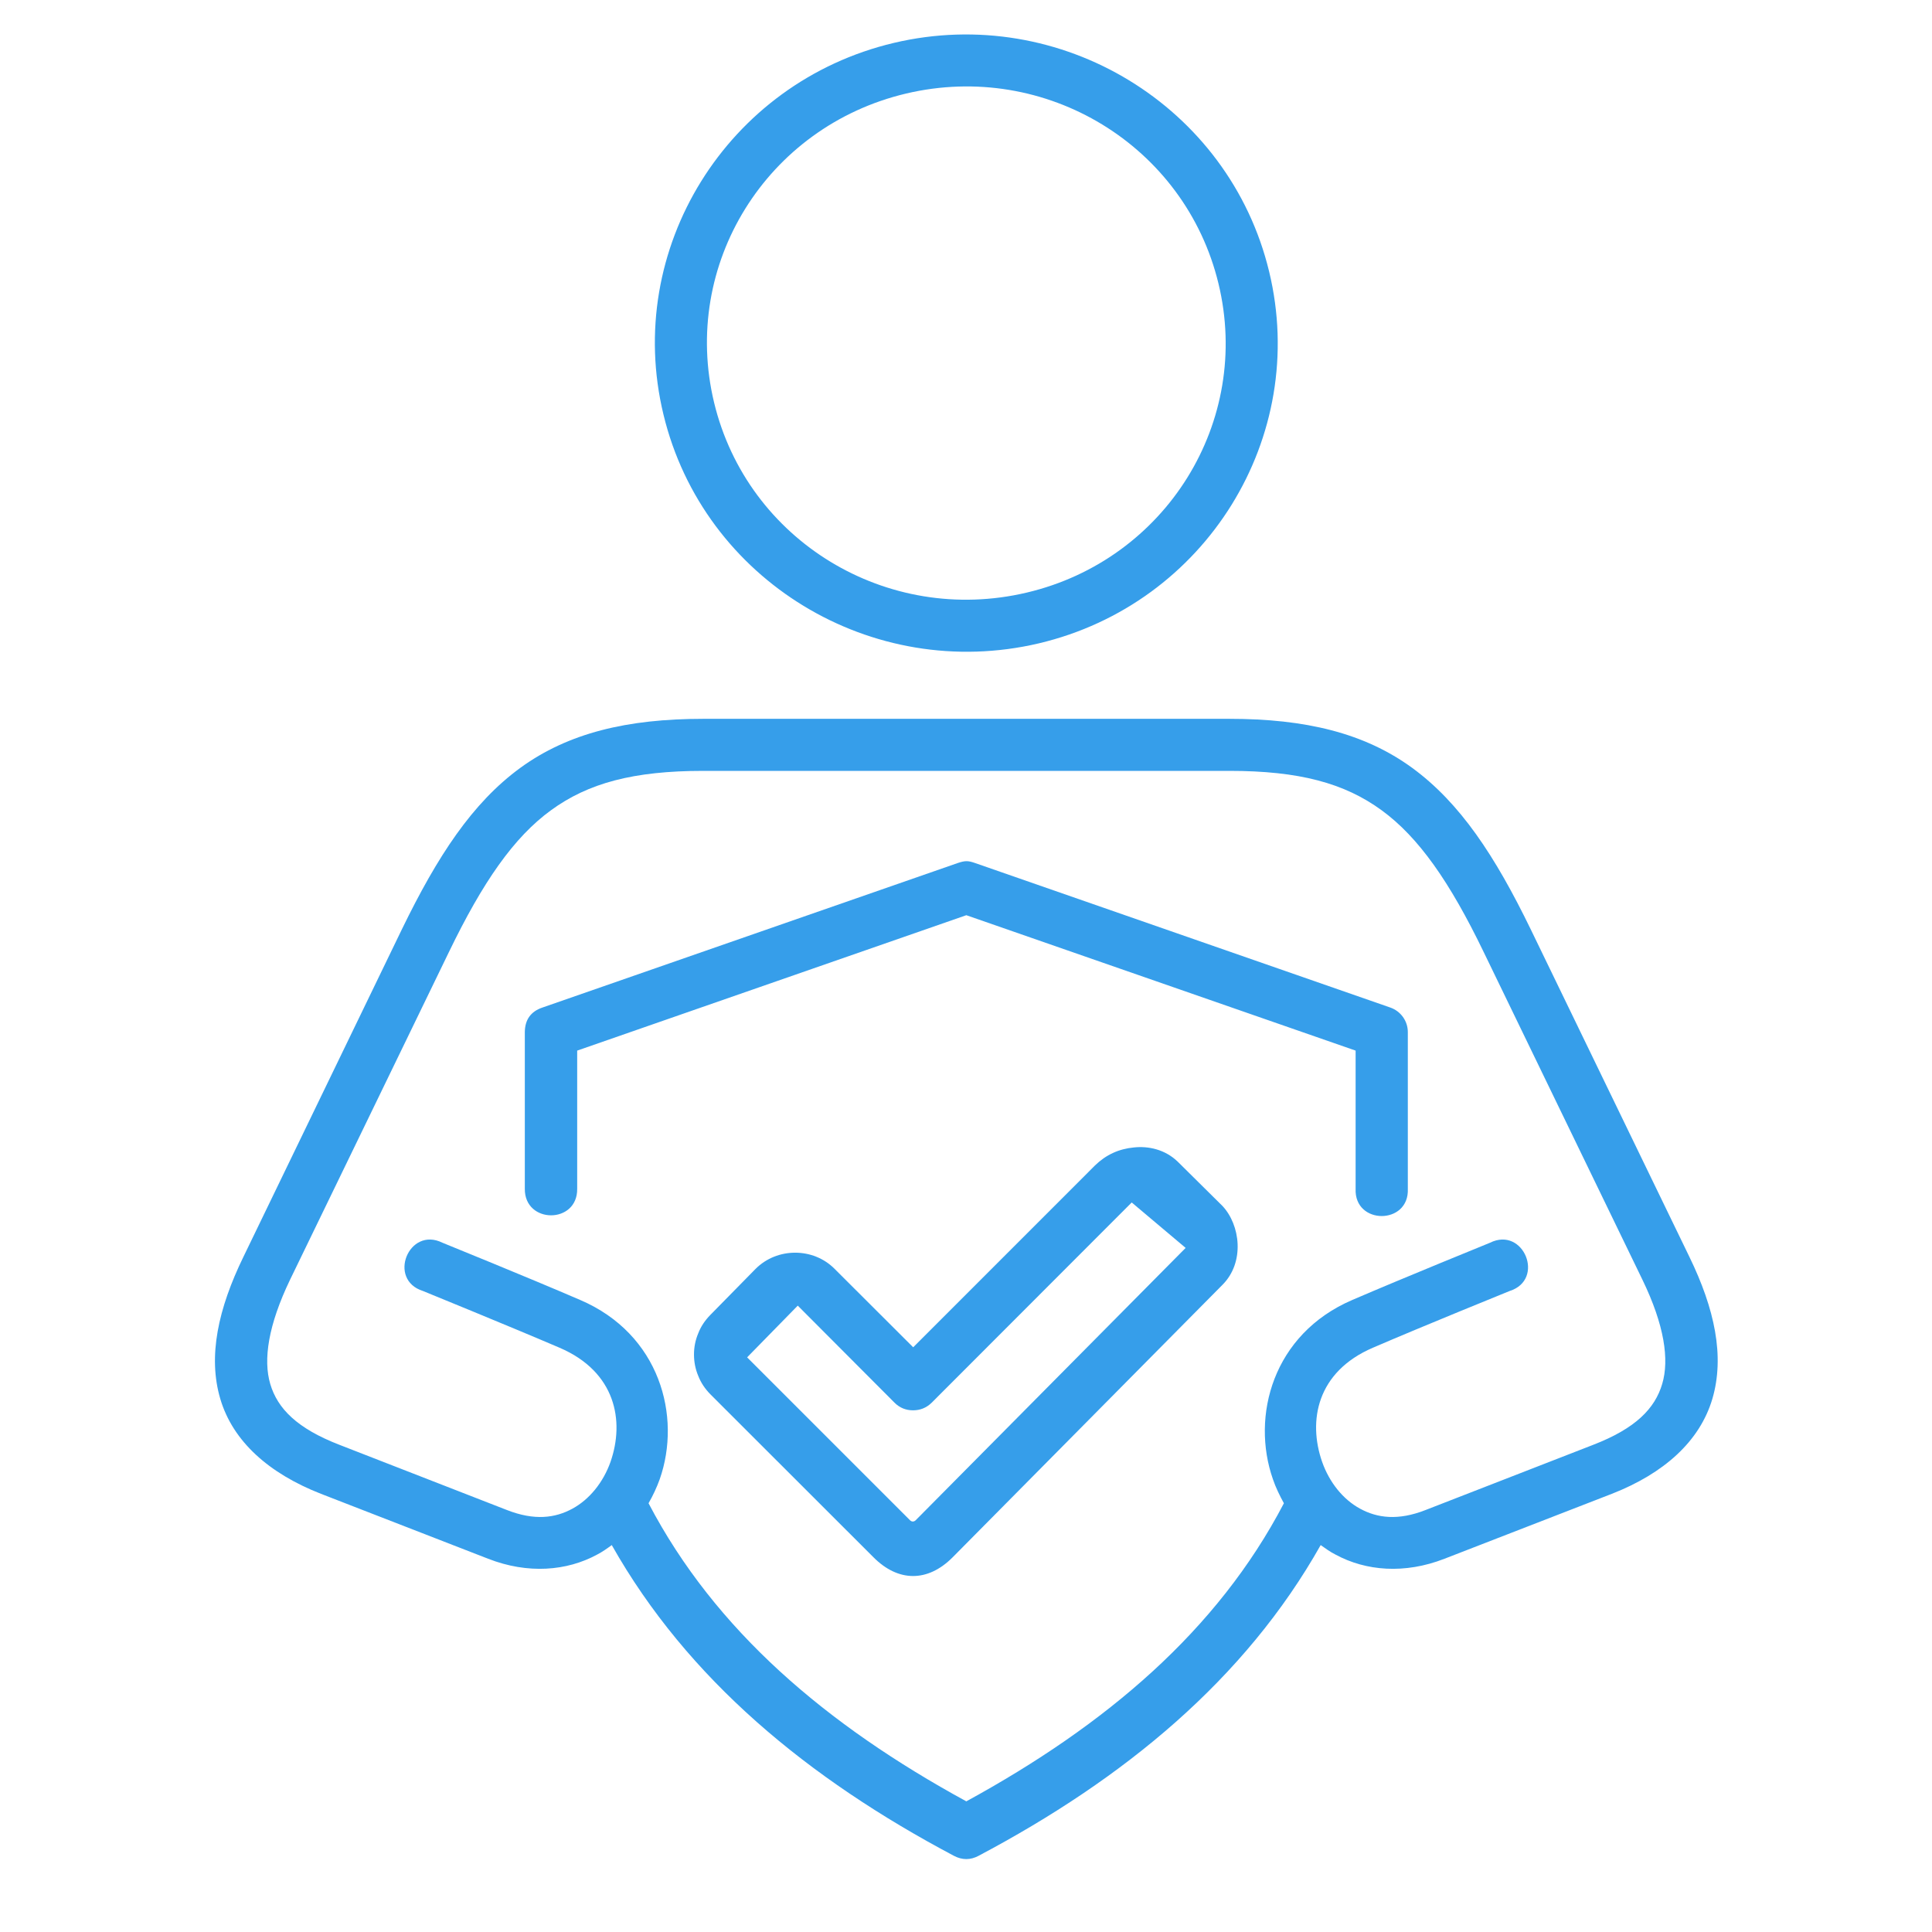 <svg xmlns="http://www.w3.org/2000/svg" xmlns:xlink="http://www.w3.org/1999/xlink" width="64" zoomAndPan="magnify" viewBox="0 0 48 48" height="64" preserveAspectRatio="xMidYMid meet" version="1.0"><path fill="#369eea" d="M 23.797 21.441 L 13.48 25.031 C 13.188 25.129 13.043 25.332 13.039 25.641 L 13.039 29.535 C 13.031 30.414 14.352 30.414 14.34 29.535 L 14.34 26.102 L 24.008 22.738 L 33.68 26.102 L 33.68 29.535 C 33.641 30.438 35.016 30.438 34.977 29.535 L 34.977 25.641 C 34.977 25.367 34.801 25.121 34.539 25.031 L 24.223 21.441 C 24.047 21.379 23.973 21.383 23.797 21.441 Z M 23.797 21.441 " fill-opacity="1" fill-rule="nonzero"/><path fill="#369eea" d="M 22.512 2.324 C 25.98 1.504 29.445 3.617 30.273 7.047 C 31.102 10.473 28.973 13.906 25.508 14.723 C 22.035 15.543 18.57 13.434 17.742 10.004 C 16.914 6.574 19.043 3.145 22.512 2.324 Z M 22.207 1.066 C 18.062 2.047 15.488 6.188 16.484 10.301 C 17.477 14.418 21.664 16.961 25.809 15.984 C 29.957 15.004 32.527 10.863 31.531 6.746 C 30.539 2.633 26.352 0.086 22.207 1.066 Z M 22.207 1.066 " fill-opacity="1" fill-rule="evenodd"/><path fill="#369eea" d="M 17.473 19.152 L 30.543 19.152 C 32.281 19.152 33.402 19.457 34.324 20.129 C 35.246 20.801 36.02 21.91 36.863 23.656 L 40.805 31.793 C 41.352 32.922 41.477 33.781 41.297 34.383 C 41.117 34.992 40.641 35.488 39.578 35.898 L 35.418 37.516 C 34.734 37.785 34.219 37.715 33.793 37.484 C 33.367 37.254 33.027 36.828 32.848 36.32 C 32.492 35.301 32.715 34.082 34.109 33.484 C 35.348 32.949 37.508 32.074 37.508 32.074 C 38.395 31.793 37.855 30.461 37.02 30.875 C 37.02 30.875 34.867 31.75 33.598 32.297 C 31.621 33.145 31.078 35.188 31.625 36.75 C 31.695 36.957 31.793 37.156 31.898 37.348 C 30.246 40.512 27.477 42.859 24.008 44.754 C 20.535 42.859 17.77 40.512 16.113 37.348 C 16.223 37.156 16.316 36.957 16.391 36.75 C 16.938 35.188 16.395 33.145 14.414 32.297 C 13.148 31.75 10.992 30.875 10.992 30.875 C 10.156 30.461 9.617 31.793 10.508 32.074 C 10.508 32.074 12.664 32.953 13.902 33.484 C 15.297 34.082 15.523 35.301 15.168 36.32 C 14.988 36.828 14.645 37.254 14.219 37.484 C 13.793 37.715 13.281 37.785 12.594 37.516 L 8.438 35.898 C 7.375 35.488 6.895 34.992 6.715 34.387 C 6.535 33.781 6.664 32.922 7.207 31.793 L 11.152 23.656 C 11.996 21.91 12.766 20.801 13.691 20.129 C 14.613 19.457 15.734 19.152 17.473 19.152 Z M 17.473 17.859 C 15.582 17.859 14.117 18.211 12.926 19.078 C 11.734 19.949 10.871 21.266 9.984 23.09 L 6.047 31.227 C 5.422 32.512 5.16 33.695 5.473 34.754 C 5.785 35.812 6.684 36.609 7.973 37.113 L 12.129 38.727 C 13.117 39.113 14.082 39.031 14.832 38.625 C 14.961 38.559 15.082 38.473 15.199 38.387 C 17.082 41.719 20.074 44.188 23.703 46.109 C 23.906 46.215 24.109 46.215 24.309 46.109 C 27.938 44.188 30.934 41.719 32.812 38.387 C 32.934 38.473 33.051 38.559 33.184 38.625 C 33.934 39.031 34.898 39.113 35.887 38.727 L 40.047 37.113 C 41.336 36.609 42.23 35.812 42.543 34.754 C 42.855 33.695 42.598 32.512 41.973 31.227 L 38.031 23.09 C 37.145 21.266 36.277 19.949 35.086 19.078 C 33.898 18.211 32.434 17.859 30.543 17.859 Z M 17.473 17.859 " fill-opacity="1" fill-rule="nonzero"/><path fill="#369eea" d="M 29.457 31.004 L 22.75 37.77 C 22.707 37.812 22.652 37.812 22.609 37.77 L 18.562 33.723 L 19.82 32.438 L 22.227 34.852 C 22.352 34.977 22.508 35.039 22.684 35.039 C 22.863 35.039 23.016 34.977 23.145 34.852 L 28.117 29.875 Z M 28.172 28.508 C 27.797 28.543 27.477 28.691 27.207 28.953 L 22.688 33.473 L 20.738 31.527 C 20.207 30.988 19.305 30.988 18.77 31.527 L 17.645 32.672 C 17.516 32.805 17.414 32.953 17.348 33.125 C 17.277 33.293 17.242 33.469 17.242 33.652 C 17.242 33.836 17.277 34.016 17.348 34.184 C 17.414 34.355 17.516 34.504 17.645 34.637 L 21.699 38.688 C 22.316 39.309 23.047 39.312 23.664 38.695 L 30.375 31.918 C 30.93 31.359 30.816 30.434 30.371 29.961 L 29.262 28.863 C 28.945 28.555 28.527 28.469 28.172 28.508 Z M 28.172 28.508 " fill-opacity="1" fill-rule="evenodd"/></svg>